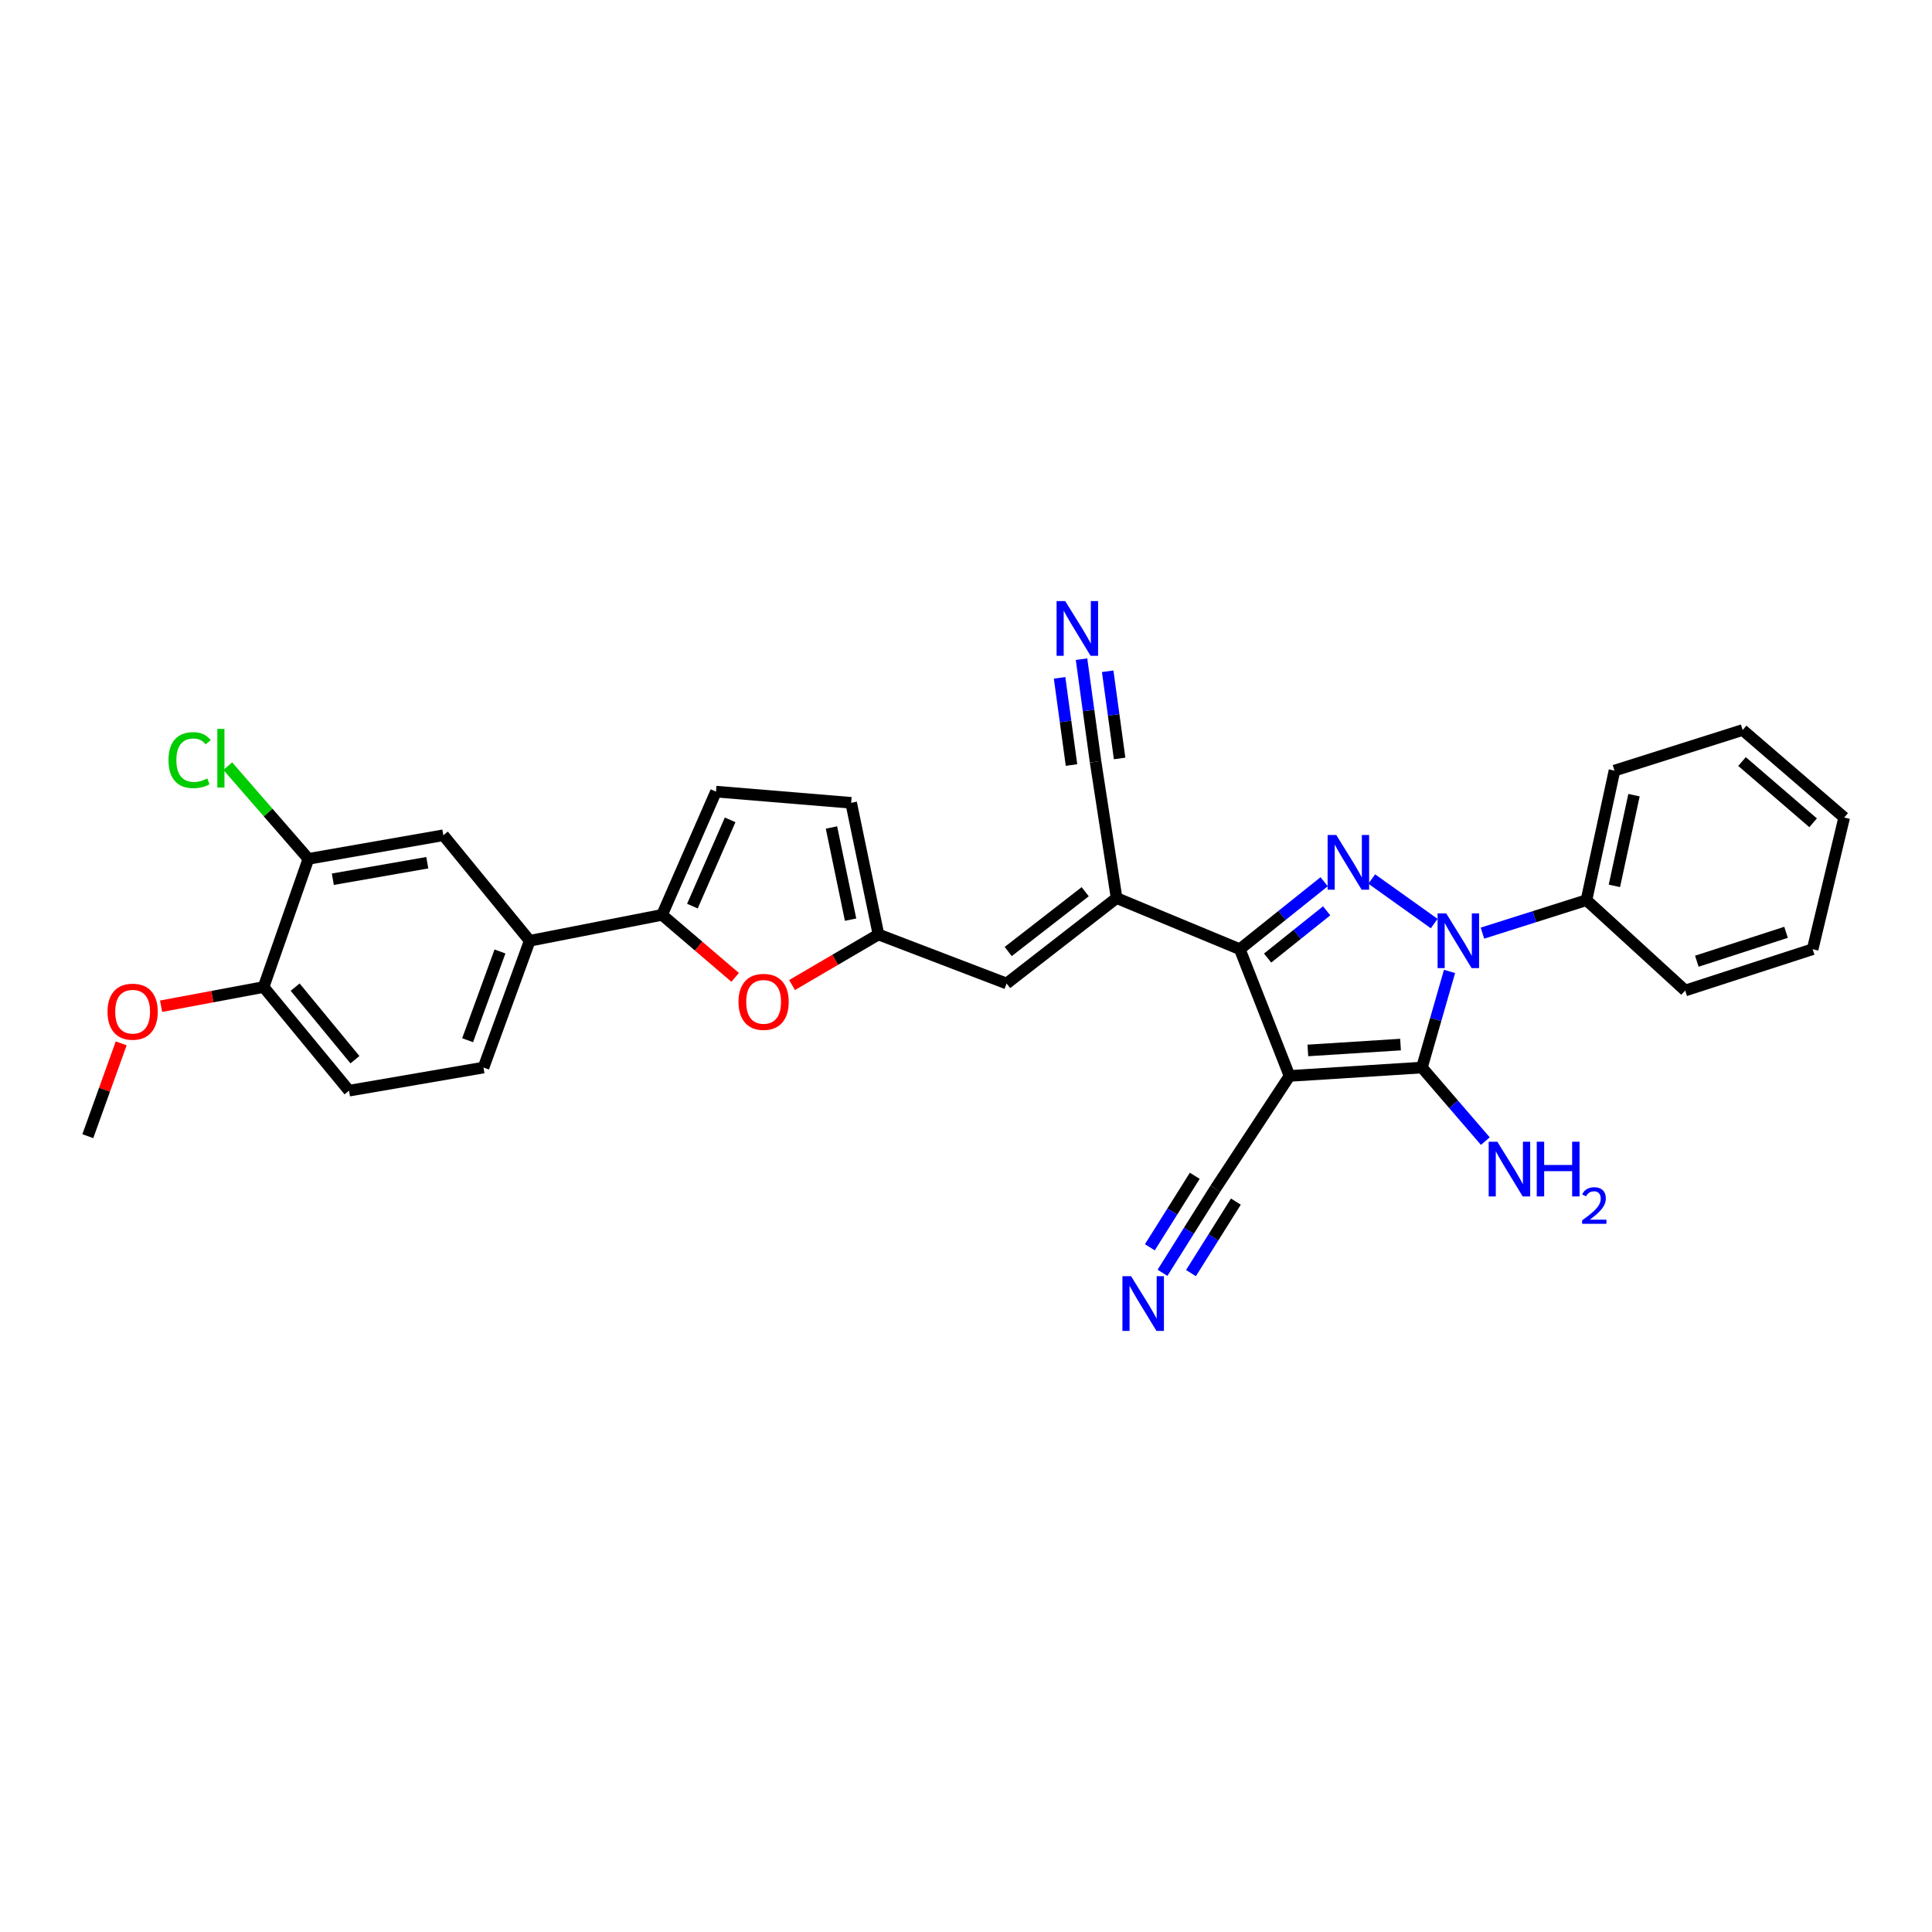 <?xml version='1.0' encoding='iso-8859-1'?>
<svg version='1.1' baseProfile='full'
              xmlns='http://www.w3.org/2000/svg'
                      xmlns:rdkit='http://www.rdkit.org/xml'
                      xmlns:xlink='http://www.w3.org/1999/xlink'
                  xml:space='preserve'
width='1000px' height='1000px' viewBox='0 0 1000 1000'>
<!-- END OF HEADER -->
<rect style='opacity:1.0;fill:#FFFFFF;stroke:none' width='1000' height='1000' x='0' y='0'> </rect>
<path class='bond-1' d='M 667.457,556.901 L 735.981,552.559' style='fill:none;fill-rule:evenodd;stroke:#000000;stroke-width:6px;stroke-linecap:butt;stroke-linejoin:miter;stroke-opacity:1' />
<path class='bond-1' d='M 676.941,543.709 L 724.908,540.67' style='fill:none;fill-rule:evenodd;stroke:#000000;stroke-width:6px;stroke-linecap:butt;stroke-linejoin:miter;stroke-opacity:1' />
<path class='bond-3' d='M 667.457,556.901 L 641.719,491.309' style='fill:none;fill-rule:evenodd;stroke:#000000;stroke-width:6px;stroke-linecap:butt;stroke-linejoin:miter;stroke-opacity:1' />
<path class='bond-9' d='M 667.457,556.901 L 629.048,615.268' style='fill:none;fill-rule:evenodd;stroke:#000000;stroke-width:6px;stroke-linecap:butt;stroke-linejoin:miter;stroke-opacity:1' />
<path class='bond-0' d='M 750.272,502.812 L 743.127,527.686' style='fill:none;fill-rule:evenodd;stroke:#0000FF;stroke-width:6px;stroke-linecap:butt;stroke-linejoin:miter;stroke-opacity:1' />
<path class='bond-0' d='M 743.127,527.686 L 735.981,552.559' style='fill:none;fill-rule:evenodd;stroke:#000000;stroke-width:6px;stroke-linecap:butt;stroke-linejoin:miter;stroke-opacity:1' />
<path class='bond-18' d='M 767.309,482.991 L 794.228,474.458' style='fill:none;fill-rule:evenodd;stroke:#0000FF;stroke-width:6px;stroke-linecap:butt;stroke-linejoin:miter;stroke-opacity:1' />
<path class='bond-18' d='M 794.228,474.458 L 821.148,465.926' style='fill:none;fill-rule:evenodd;stroke:#000000;stroke-width:6px;stroke-linecap:butt;stroke-linejoin:miter;stroke-opacity:1' />
<path class='bond-31' d='M 742.342,478.039 L 710.019,454.985' style='fill:none;fill-rule:evenodd;stroke:#0000FF;stroke-width:6px;stroke-linecap:butt;stroke-linejoin:miter;stroke-opacity:1' />
<path class='bond-19' d='M 735.981,552.559 L 752.394,571.599' style='fill:none;fill-rule:evenodd;stroke:#000000;stroke-width:6px;stroke-linecap:butt;stroke-linejoin:miter;stroke-opacity:1' />
<path class='bond-19' d='M 752.394,571.599 L 768.806,590.639' style='fill:none;fill-rule:evenodd;stroke:#0000FF;stroke-width:6px;stroke-linecap:butt;stroke-linejoin:miter;stroke-opacity:1' />
<path class='bond-2' d='M 685.376,456.383 L 663.547,473.846' style='fill:none;fill-rule:evenodd;stroke:#0000FF;stroke-width:6px;stroke-linecap:butt;stroke-linejoin:miter;stroke-opacity:1' />
<path class='bond-2' d='M 663.547,473.846 L 641.719,491.309' style='fill:none;fill-rule:evenodd;stroke:#000000;stroke-width:6px;stroke-linecap:butt;stroke-linejoin:miter;stroke-opacity:1' />
<path class='bond-2' d='M 686.677,471.434 L 671.397,483.658' style='fill:none;fill-rule:evenodd;stroke:#0000FF;stroke-width:6px;stroke-linecap:butt;stroke-linejoin:miter;stroke-opacity:1' />
<path class='bond-2' d='M 671.397,483.658 L 656.117,495.882' style='fill:none;fill-rule:evenodd;stroke:#000000;stroke-width:6px;stroke-linecap:butt;stroke-linejoin:miter;stroke-opacity:1' />
<path class='bond-4' d='M 641.719,491.309 L 577.941,464.844' style='fill:none;fill-rule:evenodd;stroke:#000000;stroke-width:6px;stroke-linecap:butt;stroke-linejoin:miter;stroke-opacity:1' />
<path class='bond-7' d='M 577.941,464.844 L 521.019,509.061' style='fill:none;fill-rule:evenodd;stroke:#000000;stroke-width:6px;stroke-linecap:butt;stroke-linejoin:miter;stroke-opacity:1' />
<path class='bond-7' d='M 561.695,461.553 L 521.849,492.505' style='fill:none;fill-rule:evenodd;stroke:#000000;stroke-width:6px;stroke-linecap:butt;stroke-linejoin:miter;stroke-opacity:1' />
<path class='bond-10' d='M 577.941,464.844 L 567.058,394.275' style='fill:none;fill-rule:evenodd;stroke:#000000;stroke-width:6px;stroke-linecap:butt;stroke-linejoin:miter;stroke-opacity:1' />
<path class='bond-5' d='M 342.686,473.536 L 361.601,489.71' style='fill:none;fill-rule:evenodd;stroke:#000000;stroke-width:6px;stroke-linecap:butt;stroke-linejoin:miter;stroke-opacity:1' />
<path class='bond-5' d='M 361.601,489.71 L 380.516,505.884' style='fill:none;fill-rule:evenodd;stroke:#FF0000;stroke-width:6px;stroke-linecap:butt;stroke-linejoin:miter;stroke-opacity:1' />
<path class='bond-12' d='M 342.686,473.536 L 274.176,486.946' style='fill:none;fill-rule:evenodd;stroke:#000000;stroke-width:6px;stroke-linecap:butt;stroke-linejoin:miter;stroke-opacity:1' />
<path class='bond-32' d='M 342.686,473.536 L 370.596,409.744' style='fill:none;fill-rule:evenodd;stroke:#000000;stroke-width:6px;stroke-linecap:butt;stroke-linejoin:miter;stroke-opacity:1' />
<path class='bond-32' d='M 358.384,469.003 L 377.921,424.35' style='fill:none;fill-rule:evenodd;stroke:#000000;stroke-width:6px;stroke-linecap:butt;stroke-linejoin:miter;stroke-opacity:1' />
<path class='bond-6' d='M 409.967,509.86 L 432.327,496.769' style='fill:none;fill-rule:evenodd;stroke:#FF0000;stroke-width:6px;stroke-linecap:butt;stroke-linejoin:miter;stroke-opacity:1' />
<path class='bond-6' d='M 432.327,496.769 L 454.687,483.679' style='fill:none;fill-rule:evenodd;stroke:#000000;stroke-width:6px;stroke-linecap:butt;stroke-linejoin:miter;stroke-opacity:1' />
<path class='bond-8' d='M 521.019,509.061 L 454.687,483.679' style='fill:none;fill-rule:evenodd;stroke:#000000;stroke-width:6px;stroke-linecap:butt;stroke-linejoin:miter;stroke-opacity:1' />
<path class='bond-15' d='M 454.687,483.679 L 440.551,415.538' style='fill:none;fill-rule:evenodd;stroke:#000000;stroke-width:6px;stroke-linecap:butt;stroke-linejoin:miter;stroke-opacity:1' />
<path class='bond-15' d='M 440.263,476.01 L 430.368,428.312' style='fill:none;fill-rule:evenodd;stroke:#000000;stroke-width:6px;stroke-linecap:butt;stroke-linejoin:miter;stroke-opacity:1' />
<path class='bond-13' d='M 629.048,615.268 L 615.376,637.035' style='fill:none;fill-rule:evenodd;stroke:#000000;stroke-width:6px;stroke-linecap:butt;stroke-linejoin:miter;stroke-opacity:1' />
<path class='bond-13' d='M 615.376,637.035 L 601.704,658.802' style='fill:none;fill-rule:evenodd;stroke:#0000FF;stroke-width:6px;stroke-linecap:butt;stroke-linejoin:miter;stroke-opacity:1' />
<path class='bond-13' d='M 618.408,608.585 L 606.786,627.087' style='fill:none;fill-rule:evenodd;stroke:#000000;stroke-width:6px;stroke-linecap:butt;stroke-linejoin:miter;stroke-opacity:1' />
<path class='bond-13' d='M 606.786,627.087 L 595.165,645.589' style='fill:none;fill-rule:evenodd;stroke:#0000FF;stroke-width:6px;stroke-linecap:butt;stroke-linejoin:miter;stroke-opacity:1' />
<path class='bond-13' d='M 639.689,621.952 L 628.068,640.454' style='fill:none;fill-rule:evenodd;stroke:#000000;stroke-width:6px;stroke-linecap:butt;stroke-linejoin:miter;stroke-opacity:1' />
<path class='bond-13' d='M 628.068,640.454 L 616.446,658.956' style='fill:none;fill-rule:evenodd;stroke:#0000FF;stroke-width:6px;stroke-linecap:butt;stroke-linejoin:miter;stroke-opacity:1' />
<path class='bond-14' d='M 567.058,394.275 L 563.429,367.729' style='fill:none;fill-rule:evenodd;stroke:#000000;stroke-width:6px;stroke-linecap:butt;stroke-linejoin:miter;stroke-opacity:1' />
<path class='bond-14' d='M 563.429,367.729 L 559.801,341.184' style='fill:none;fill-rule:evenodd;stroke:#0000FF;stroke-width:6px;stroke-linecap:butt;stroke-linejoin:miter;stroke-opacity:1' />
<path class='bond-14' d='M 579.508,392.573 L 576.424,370.009' style='fill:none;fill-rule:evenodd;stroke:#000000;stroke-width:6px;stroke-linecap:butt;stroke-linejoin:miter;stroke-opacity:1' />
<path class='bond-14' d='M 576.424,370.009 L 573.339,347.445' style='fill:none;fill-rule:evenodd;stroke:#0000FF;stroke-width:6px;stroke-linecap:butt;stroke-linejoin:miter;stroke-opacity:1' />
<path class='bond-14' d='M 554.608,395.977 L 551.524,373.413' style='fill:none;fill-rule:evenodd;stroke:#000000;stroke-width:6px;stroke-linecap:butt;stroke-linejoin:miter;stroke-opacity:1' />
<path class='bond-14' d='M 551.524,373.413 L 548.44,350.849' style='fill:none;fill-rule:evenodd;stroke:#0000FF;stroke-width:6px;stroke-linecap:butt;stroke-linejoin:miter;stroke-opacity:1' />
<path class='bond-11' d='M 370.596,409.744 L 440.551,415.538' style='fill:none;fill-rule:evenodd;stroke:#000000;stroke-width:6px;stroke-linecap:butt;stroke-linejoin:miter;stroke-opacity:1' />
<path class='bond-17' d='M 274.176,486.946 L 229.477,432.327' style='fill:none;fill-rule:evenodd;stroke:#000000;stroke-width:6px;stroke-linecap:butt;stroke-linejoin:miter;stroke-opacity:1' />
<path class='bond-21' d='M 274.176,486.946 L 250.259,552.559' style='fill:none;fill-rule:evenodd;stroke:#000000;stroke-width:6px;stroke-linecap:butt;stroke-linejoin:miter;stroke-opacity:1' />
<path class='bond-21' d='M 258.783,492.484 L 242.041,538.414' style='fill:none;fill-rule:evenodd;stroke:#000000;stroke-width:6px;stroke-linecap:butt;stroke-linejoin:miter;stroke-opacity:1' />
<path class='bond-16' d='M 159.634,444.544 L 229.477,432.327' style='fill:none;fill-rule:evenodd;stroke:#000000;stroke-width:6px;stroke-linecap:butt;stroke-linejoin:miter;stroke-opacity:1' />
<path class='bond-16' d='M 172.275,455.089 L 221.166,446.538' style='fill:none;fill-rule:evenodd;stroke:#000000;stroke-width:6px;stroke-linecap:butt;stroke-linejoin:miter;stroke-opacity:1' />
<path class='bond-23' d='M 159.634,444.544 L 138.767,420.552' style='fill:none;fill-rule:evenodd;stroke:#000000;stroke-width:6px;stroke-linecap:butt;stroke-linejoin:miter;stroke-opacity:1' />
<path class='bond-23' d='M 138.767,420.552 L 117.9,396.559' style='fill:none;fill-rule:evenodd;stroke:#00CC00;stroke-width:6px;stroke-linecap:butt;stroke-linejoin:miter;stroke-opacity:1' />
<path class='bond-34' d='M 159.634,444.544 L 136.436,510.883' style='fill:none;fill-rule:evenodd;stroke:#000000;stroke-width:6px;stroke-linecap:butt;stroke-linejoin:miter;stroke-opacity:1' />
<path class='bond-25' d='M 821.148,465.926 L 835.654,398.861' style='fill:none;fill-rule:evenodd;stroke:#000000;stroke-width:6px;stroke-linecap:butt;stroke-linejoin:miter;stroke-opacity:1' />
<path class='bond-25' d='M 835.605,458.523 L 845.76,411.577' style='fill:none;fill-rule:evenodd;stroke:#000000;stroke-width:6px;stroke-linecap:butt;stroke-linejoin:miter;stroke-opacity:1' />
<path class='bond-26' d='M 821.148,465.926 L 872.255,512.684' style='fill:none;fill-rule:evenodd;stroke:#000000;stroke-width:6px;stroke-linecap:butt;stroke-linejoin:miter;stroke-opacity:1' />
<path class='bond-20' d='M 136.436,510.883 L 180.653,564.531' style='fill:none;fill-rule:evenodd;stroke:#000000;stroke-width:6px;stroke-linecap:butt;stroke-linejoin:miter;stroke-opacity:1' />
<path class='bond-20' d='M 152.765,510.938 L 183.717,548.492' style='fill:none;fill-rule:evenodd;stroke:#000000;stroke-width:6px;stroke-linecap:butt;stroke-linejoin:miter;stroke-opacity:1' />
<path class='bond-24' d='M 136.436,510.883 L 109.906,515.848' style='fill:none;fill-rule:evenodd;stroke:#000000;stroke-width:6px;stroke-linecap:butt;stroke-linejoin:miter;stroke-opacity:1' />
<path class='bond-24' d='M 109.906,515.848 L 83.376,520.812' style='fill:none;fill-rule:evenodd;stroke:#FF0000;stroke-width:6px;stroke-linecap:butt;stroke-linejoin:miter;stroke-opacity:1' />
<path class='bond-22' d='M 250.259,552.559 L 180.653,564.531' style='fill:none;fill-rule:evenodd;stroke:#000000;stroke-width:6px;stroke-linecap:butt;stroke-linejoin:miter;stroke-opacity:1' />
<path class='bond-27' d='M 62.729,540.041 L 54.092,564.063' style='fill:none;fill-rule:evenodd;stroke:#FF0000;stroke-width:6px;stroke-linecap:butt;stroke-linejoin:miter;stroke-opacity:1' />
<path class='bond-27' d='M 54.092,564.063 L 45.455,588.085' style='fill:none;fill-rule:evenodd;stroke:#000000;stroke-width:6px;stroke-linecap:butt;stroke-linejoin:miter;stroke-opacity:1' />
<path class='bond-29' d='M 835.654,398.861 L 901.986,377.856' style='fill:none;fill-rule:evenodd;stroke:#000000;stroke-width:6px;stroke-linecap:butt;stroke-linejoin:miter;stroke-opacity:1' />
<path class='bond-28' d='M 872.255,512.684 L 938.224,491.309' style='fill:none;fill-rule:evenodd;stroke:#000000;stroke-width:6px;stroke-linecap:butt;stroke-linejoin:miter;stroke-opacity:1' />
<path class='bond-28' d='M 878.277,497.524 L 924.456,482.561' style='fill:none;fill-rule:evenodd;stroke:#000000;stroke-width:6px;stroke-linecap:butt;stroke-linejoin:miter;stroke-opacity:1' />
<path class='bond-30' d='M 938.224,491.309 L 954.545,423.155' style='fill:none;fill-rule:evenodd;stroke:#000000;stroke-width:6px;stroke-linecap:butt;stroke-linejoin:miter;stroke-opacity:1' />
<path class='bond-33' d='M 901.986,377.856 L 954.545,423.155' style='fill:none;fill-rule:evenodd;stroke:#000000;stroke-width:6px;stroke-linecap:butt;stroke-linejoin:miter;stroke-opacity:1' />
<path class='bond-33' d='M 901.667,394.169 L 938.458,425.878' style='fill:none;fill-rule:evenodd;stroke:#000000;stroke-width:6px;stroke-linecap:butt;stroke-linejoin:miter;stroke-opacity:1' />
<path  class='atom-1' d='M 748.57 472.786
L 757.85 487.786
Q 758.77 489.266, 760.25 491.946
Q 761.73 494.626, 761.81 494.786
L 761.81 472.786
L 765.57 472.786
L 765.57 501.106
L 761.69 501.106
L 751.73 484.706
Q 750.57 482.786, 749.33 480.586
Q 748.13 478.386, 747.77 477.706
L 747.77 501.106
L 744.09 501.106
L 744.09 472.786
L 748.57 472.786
' fill='#0000FF'/>
<path  class='atom-3' d='M 691.655 432.192
L 700.935 447.192
Q 701.855 448.672, 703.335 451.352
Q 704.815 454.032, 704.895 454.192
L 704.895 432.192
L 708.655 432.192
L 708.655 460.512
L 704.775 460.512
L 694.815 444.112
Q 693.655 442.192, 692.415 439.992
Q 691.215 437.792, 690.855 437.112
L 690.855 460.512
L 687.175 460.512
L 687.175 432.192
L 691.655 432.192
' fill='#0000FF'/>
<path  class='atom-7' d='M 382.245 518.558
Q 382.245 511.758, 385.605 507.958
Q 388.965 504.158, 395.245 504.158
Q 401.525 504.158, 404.885 507.958
Q 408.245 511.758, 408.245 518.558
Q 408.245 525.438, 404.845 529.358
Q 401.445 533.238, 395.245 533.238
Q 389.005 533.238, 385.605 529.358
Q 382.245 525.478, 382.245 518.558
M 395.245 530.038
Q 399.565 530.038, 401.885 527.158
Q 404.245 524.238, 404.245 518.558
Q 404.245 512.998, 401.885 510.198
Q 399.565 507.358, 395.245 507.358
Q 390.925 507.358, 388.565 510.158
Q 386.245 512.958, 386.245 518.558
Q 386.245 524.278, 388.565 527.158
Q 390.925 530.038, 395.245 530.038
' fill='#FF0000'/>
<path  class='atom-14' d='M 585.448 660.557
L 594.728 675.557
Q 595.648 677.037, 597.128 679.717
Q 598.608 682.397, 598.688 682.557
L 598.688 660.557
L 602.448 660.557
L 602.448 688.877
L 598.568 688.877
L 588.608 672.477
Q 587.448 670.557, 586.208 668.357
Q 585.008 666.157, 584.648 665.477
L 584.648 688.877
L 580.968 688.877
L 580.968 660.557
L 585.448 660.557
' fill='#0000FF'/>
<path  class='atom-15' d='M 551.367 311.123
L 560.647 326.123
Q 561.567 327.603, 563.047 330.283
Q 564.527 332.963, 564.607 333.123
L 564.607 311.123
L 568.367 311.123
L 568.367 339.443
L 564.487 339.443
L 554.527 323.043
Q 553.367 321.123, 552.127 318.923
Q 550.927 316.723, 550.567 316.043
L 550.567 339.443
L 546.887 339.443
L 546.887 311.123
L 551.367 311.123
' fill='#0000FF'/>
<path  class='atom-20' d='M 775.02 590.951
L 784.3 605.951
Q 785.22 607.431, 786.7 610.111
Q 788.18 612.791, 788.26 612.951
L 788.26 590.951
L 792.02 590.951
L 792.02 619.271
L 788.14 619.271
L 778.18 602.871
Q 777.02 600.951, 775.78 598.751
Q 774.58 596.551, 774.22 595.871
L 774.22 619.271
L 770.54 619.271
L 770.54 590.951
L 775.02 590.951
' fill='#0000FF'/>
<path  class='atom-20' d='M 795.42 590.951
L 799.26 590.951
L 799.26 602.991
L 813.74 602.991
L 813.74 590.951
L 817.58 590.951
L 817.58 619.271
L 813.74 619.271
L 813.74 606.191
L 799.26 606.191
L 799.26 619.271
L 795.42 619.271
L 795.42 590.951
' fill='#0000FF'/>
<path  class='atom-20' d='M 818.953 618.277
Q 819.639 616.509, 821.276 615.532
Q 822.913 614.529, 825.183 614.529
Q 828.008 614.529, 829.592 616.06
Q 831.176 617.591, 831.176 620.31
Q 831.176 623.082, 829.117 625.669
Q 827.084 628.257, 822.86 631.319
L 831.493 631.319
L 831.493 633.431
L 818.9 633.431
L 818.9 631.662
Q 822.385 629.181, 824.444 627.333
Q 826.53 625.485, 827.533 623.821
Q 828.536 622.158, 828.536 620.442
Q 828.536 618.647, 827.639 617.644
Q 826.741 616.641, 825.183 616.641
Q 823.679 616.641, 822.675 617.248
Q 821.672 617.855, 820.959 619.201
L 818.953 618.277
' fill='#0000FF'/>
<path  class='atom-24' d='M 87.215 393.44
Q 87.215 386.4, 90.495 382.72
Q 93.815 379, 100.095 379
Q 105.935 379, 109.055 383.12
L 106.415 385.28
Q 104.135 382.28, 100.095 382.28
Q 95.815 382.28, 93.535 385.16
Q 91.295 388, 91.295 393.44
Q 91.295 399.04, 93.615 401.92
Q 95.975 404.8, 100.535 404.8
Q 103.655 404.8, 107.295 402.92
L 108.415 405.92
Q 106.935 406.88, 104.695 407.44
Q 102.455 408, 99.975 408
Q 93.815 408, 90.495 404.24
Q 87.215 400.48, 87.215 393.44
' fill='#00CC00'/>
<path  class='atom-24' d='M 112.495 377.28
L 116.175 377.28
L 116.175 407.64
L 112.495 407.64
L 112.495 377.28
' fill='#00CC00'/>
<path  class='atom-25' d='M 55.652 523.647
Q 55.652 516.847, 59.012 513.047
Q 62.372 509.247, 68.652 509.247
Q 74.932 509.247, 78.292 513.047
Q 81.652 516.847, 81.652 523.647
Q 81.652 530.527, 78.252 534.447
Q 74.852 538.327, 68.652 538.327
Q 62.412 538.327, 59.012 534.447
Q 55.652 530.567, 55.652 523.647
M 68.652 535.127
Q 72.972 535.127, 75.292 532.247
Q 77.652 529.327, 77.652 523.647
Q 77.652 518.087, 75.292 515.287
Q 72.972 512.447, 68.652 512.447
Q 64.332 512.447, 61.972 515.247
Q 59.652 518.047, 59.652 523.647
Q 59.652 529.367, 61.972 532.247
Q 64.332 535.127, 68.652 535.127
' fill='#FF0000'/>
</svg>
